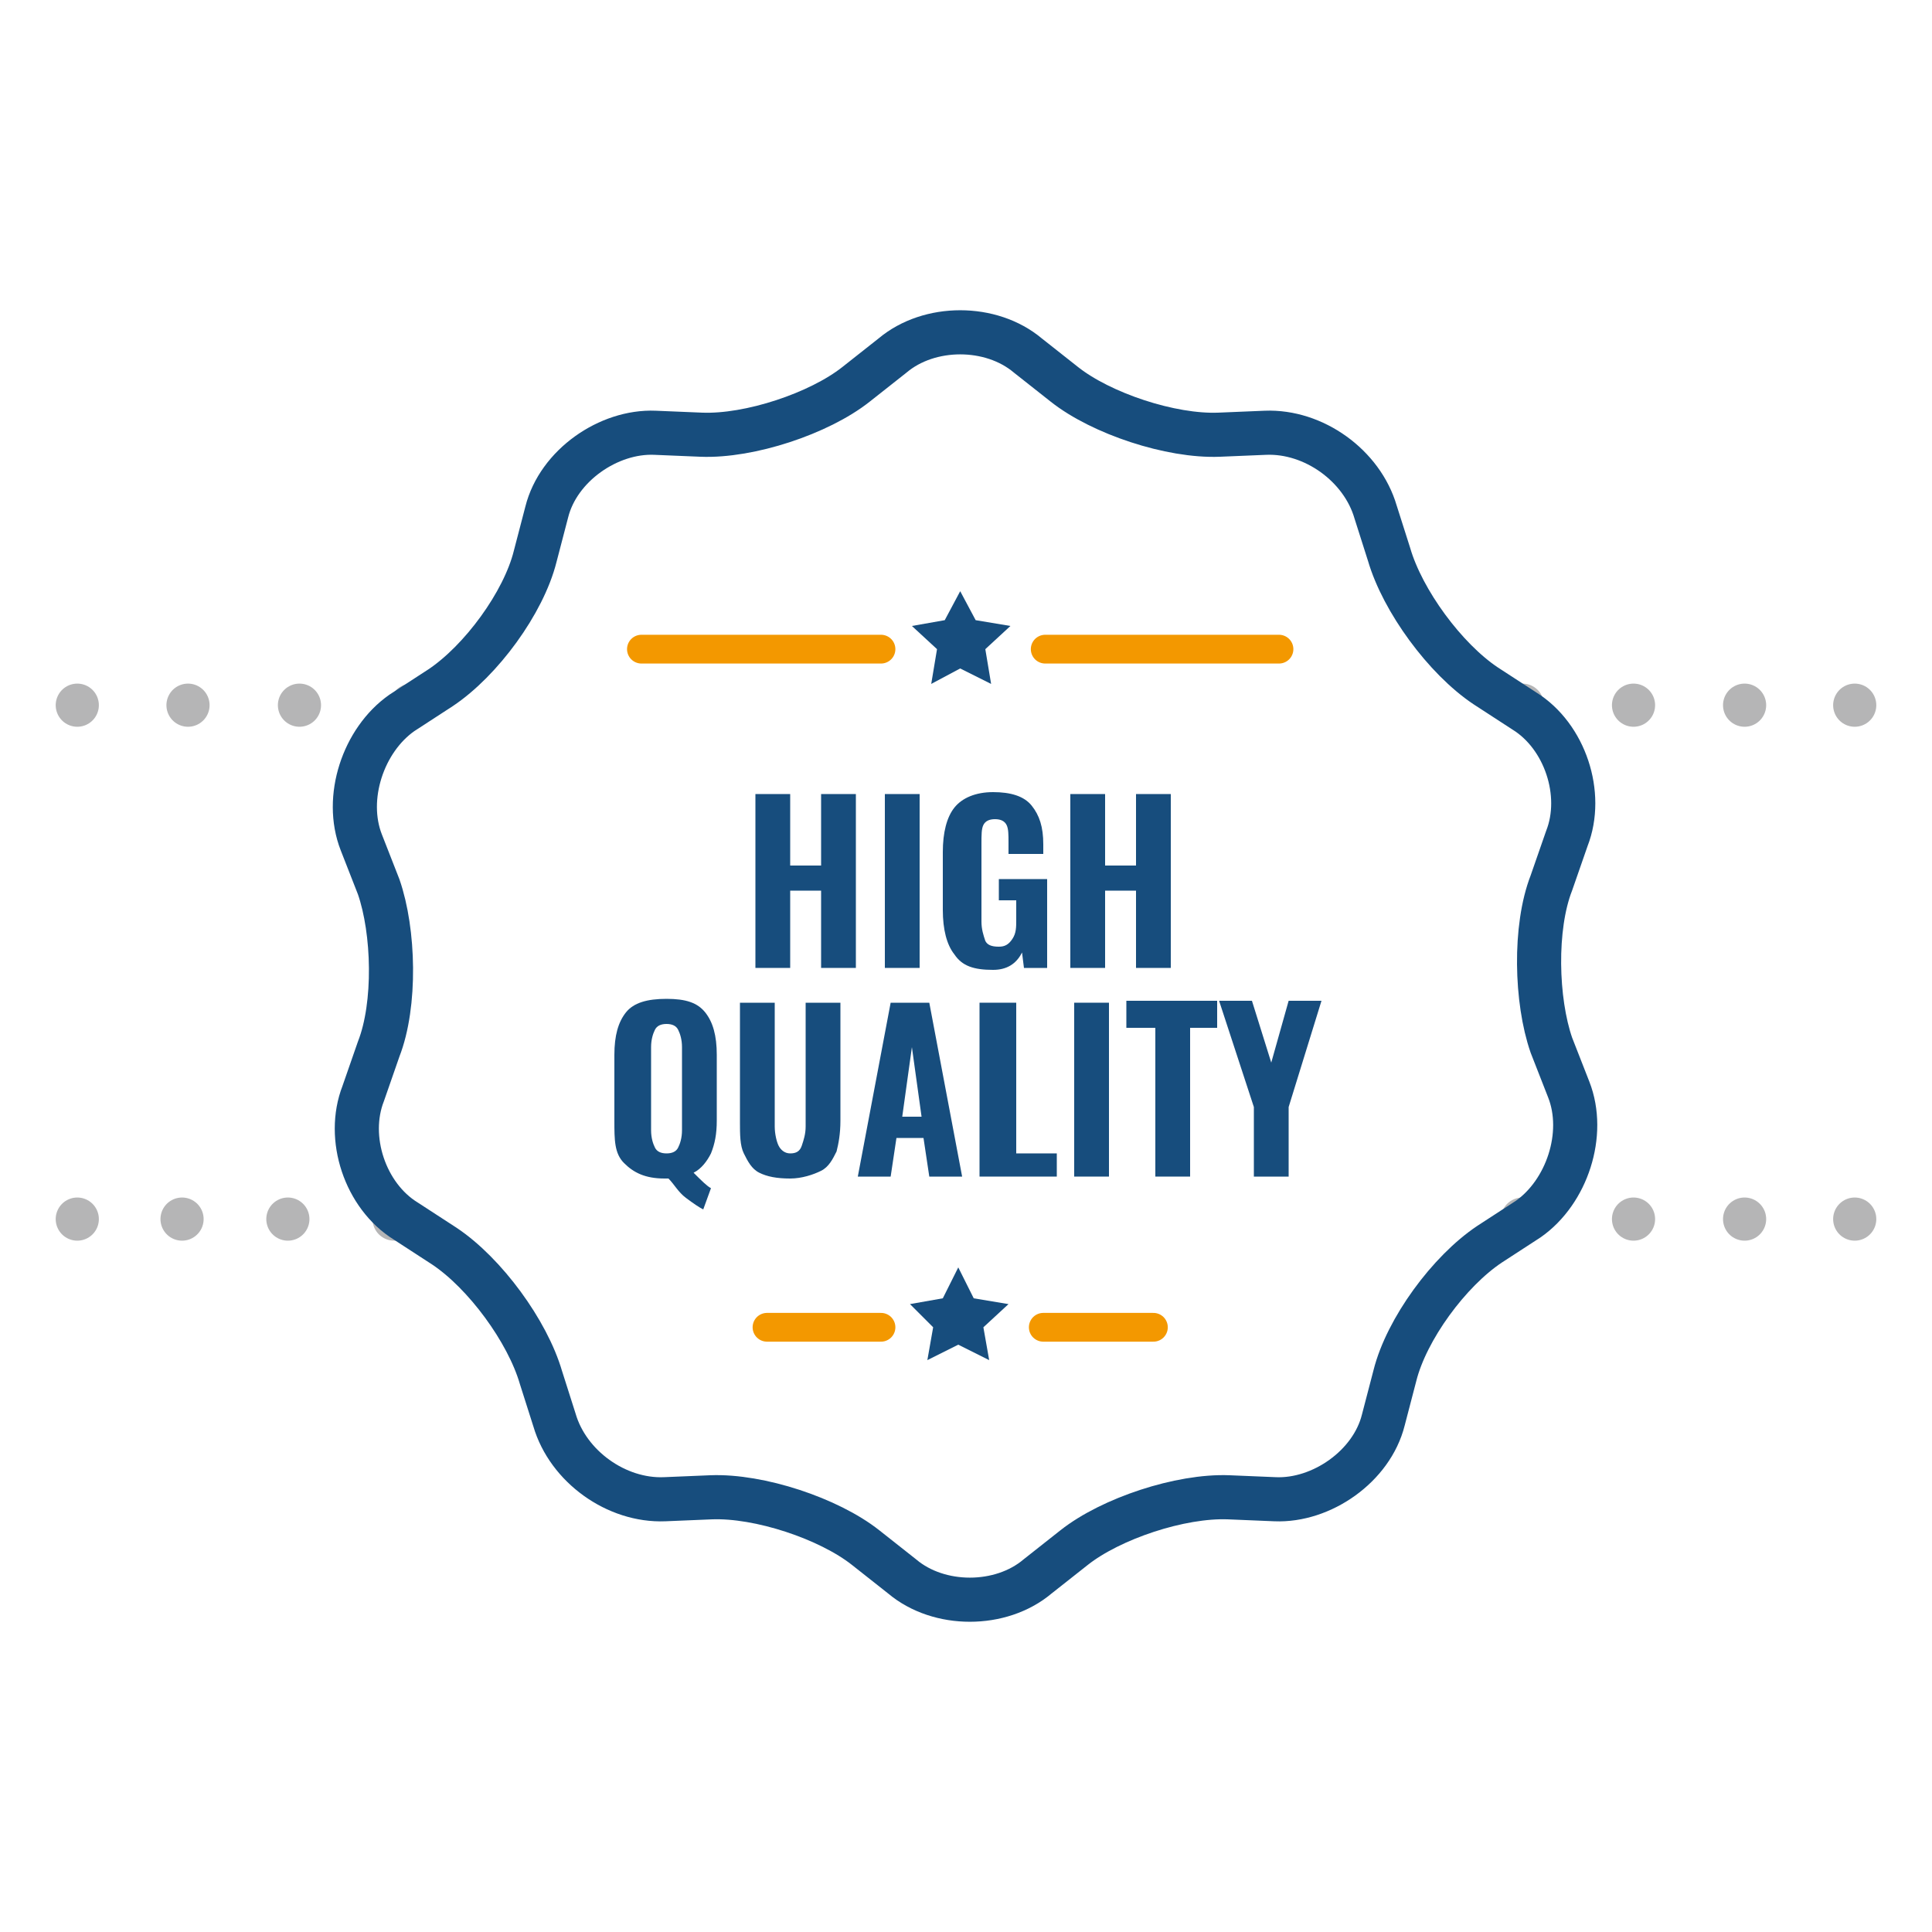 <?xml version="1.0" encoding="utf-8"?>
<!-- Generator: Adobe Illustrator 24.1.0, SVG Export Plug-In . SVG Version: 6.00 Build 0)  -->
<svg version="1.1" id="圖層_1" xmlns="http://www.w3.org/2000/svg" xmlns:xlink="http://www.w3.org/1999/xlink" x="0px" y="0px"
	 viewBox="0 0 100 100" style="enable-background:new 0 0 100 100;" xml:space="preserve">
<style type="text/css">
	.st0{fill:#EA5514;}
	.st1{fill:#FFFFFF;}
	.st2{fill-rule:evenodd;clip-rule:evenodd;fill:#174D7D;stroke:#FFFFFF;stroke-width:0.46;stroke-miterlimit:10;}
	.st3{fill:#174D7D;stroke:#FFFFFF;stroke-width:0.46;stroke-miterlimit:10;}
	.st4{fill:none;stroke:#F39800;stroke-width:2.231;stroke-linejoin:round;stroke-miterlimit:10;}
	.st5{fill:#F39800;stroke:#F39800;stroke-width:0.446;stroke-miterlimit:10;}
	.st6{fill:#F39800;}
	.st7{fill:none;stroke:#B5B5B6;stroke-width:2.234;stroke-linecap:round;stroke-linejoin:round;}
	.st8{fill:none;stroke:#B5B5B6;stroke-width:2.234;stroke-linecap:round;stroke-linejoin:round;stroke-dasharray:0,5.769;}
	.st9{fill:none;stroke:#B5B5B6;stroke-width:2.234;stroke-linecap:round;stroke-linejoin:round;stroke-dasharray:0,5.477;}
	.st10{fill:none;stroke:#B5B5B6;stroke-width:2.234;stroke-linecap:round;stroke-linejoin:round;stroke-dasharray:0,5.749;}
	.st11{fill:none;stroke:#174D7D;stroke-width:2.284;stroke-linejoin:round;stroke-miterlimit:10;}
	.st12{fill:#174D7D;}
	.st13{fill:none;stroke:#F39800;stroke-width:1.489;stroke-linecap:round;stroke-linejoin:round;stroke-miterlimit:10;}
	.st14{fill:none;stroke:#F39800;stroke-width:2.631;stroke-linejoin:round;stroke-miterlimit:10;}
</style>
<g>
	<g>
		<g>
			<line class="st7" x1="21.3" y1="36.5" x2="21.3" y2="36.5"/>
			<line class="st8" x1="15.5" y1="36.5" x2="6.9" y2="36.5"/>
			<line class="st7" x1="4" y1="36.5" x2="4" y2="36.5"/>
		</g>
	</g>
	<g>
		<g>
			<line class="st7" x1="20.4" y1="63.1" x2="20.4" y2="63.1"/>
			<line class="st9" x1="14.9" y1="63.1" x2="6.7" y2="63.1"/>
			<line class="st7" x1="4" y1="63.1" x2="4" y2="63.1"/>
		</g>
	</g>
	<g>
		<g>
			<line class="st7" x1="96" y1="36.5" x2="96" y2="36.5"/>
			<line class="st10" x1="90.3" y1="36.5" x2="81.7" y2="36.5"/>
			<line class="st7" x1="78.8" y1="36.5" x2="78.8" y2="36.5"/>
		</g>
	</g>
	<g>
		<g>
			<line class="st7" x1="96" y1="63.1" x2="96" y2="63.1"/>
			<line class="st10" x1="90.3" y1="63.1" x2="81.7" y2="63.1"/>
			<line class="st7" x1="78.8" y1="63.1" x2="78.8" y2="63.1"/>
		</g>
	</g>
	<g>
		<path class="st11" d="M71.9,28.7c0.7,2.4,2.9,5.4,5,6.8l2,1.3c2.1,1.3,3.1,4.3,2.2,6.6l-0.8,2.3c-0.9,2.3-0.8,6.1,0,8.4l0.9,2.3
			c0.9,2.3-0.1,5.3-2.1,6.7l-2,1.3c-2.1,1.4-4.3,4.4-4.9,6.8l-0.6,2.3c-0.6,2.4-3.2,4.2-5.6,4.1l-2.4-0.1c-2.5-0.1-6.1,1.1-8,2.6
			l-1.9,1.5c-1.9,1.6-5.1,1.6-7,0l-1.9-1.5c-1.9-1.5-5.5-2.7-8-2.6l-2.4,0.1c-2.5,0.1-5-1.7-5.7-4.1L28,71.3c-0.7-2.4-2.9-5.4-5-6.8
			l-2-1.3c-2.1-1.3-3.1-4.3-2.2-6.6l0.8-2.3c0.9-2.3,0.8-6.1,0-8.4l-0.9-2.3c-0.9-2.3,0.1-5.3,2.1-6.7l2-1.3
			c2.1-1.4,4.3-4.4,4.9-6.8l0.6-2.3c0.6-2.4,3.2-4.2,5.6-4.1l2.4,0.1c2.5,0.1,6.1-1.1,8-2.6l1.9-1.5c1.9-1.6,5.1-1.6,7,0l1.9,1.5
			c1.9,1.5,5.5,2.7,8,2.6l2.4-0.1c2.5-0.1,5,1.7,5.7,4.1L71.9,28.7z"/>
	</g>
	<g>
		<g>
			<g>
				<g>
					<path class="st12" d="M39.1,41.1h1.8v3.7h1.6v-3.7h1.8v9h-1.8v-4h-1.6v4h-1.8V41.1z"/>
					<path class="st12" d="M45.8,41.1h1.8v9h-1.8V41.1z"/>
					<path class="st12" d="M49.4,49.4c-0.4-0.5-0.6-1.3-0.6-2.3v-3c0-1,0.2-1.8,0.6-2.3s1.1-0.8,2-0.8c0.9,0,1.6,0.2,2,0.7
						s0.6,1.1,0.6,2v0.5h-1.8v-0.6c0-0.4,0-0.7-0.1-0.9s-0.3-0.3-0.6-0.3c-0.3,0-0.5,0.1-0.6,0.3s-0.1,0.5-0.1,1v4
						c0,0.4,0.1,0.7,0.2,1c0.1,0.2,0.3,0.3,0.7,0.3c0.3,0,0.5-0.1,0.7-0.4s0.2-0.6,0.2-1v-1h-0.9v-1.1h2.5v4.6h-1.2l-0.1-0.8
						c-0.3,0.6-0.8,0.9-1.5,0.9C50.4,50.2,49.8,50,49.4,49.4z"/>
					<path class="st12" d="M55.4,41.1h1.8v3.7h1.6v-3.7h1.8v9h-1.8v-4h-1.6v4h-1.8V41.1z"/>
					<path class="st12" d="M35.5,62c-0.4-0.3-0.6-0.7-0.9-1l-0.2,0c-1,0-1.6-0.3-2.1-0.8S31.8,59,31.8,58v-3.4c0-1,0.2-1.7,0.6-2.2
						s1.1-0.7,2.1-0.7c1,0,1.6,0.2,2,0.7c0.4,0.5,0.6,1.2,0.6,2.2V58c0,0.7-0.1,1.2-0.3,1.7c-0.2,0.4-0.5,0.8-0.9,1
						c0.4,0.4,0.7,0.7,0.9,0.8l-0.4,1.1C36.2,62.5,35.9,62.3,35.5,62z M35.1,59.4c0.1-0.2,0.2-0.5,0.2-0.9v-4.3
						c0-0.4-0.1-0.7-0.2-0.9c-0.1-0.2-0.3-0.3-0.6-0.3c-0.3,0-0.5,0.1-0.6,0.3c-0.1,0.2-0.2,0.5-0.2,0.9v4.3c0,0.4,0.1,0.7,0.2,0.9
						s0.3,0.3,0.6,0.3C34.8,59.7,35,59.6,35.1,59.4z"/>
					<path class="st12" d="M39.3,60.7c-0.4-0.2-0.6-0.6-0.8-1c-0.2-0.4-0.2-1-0.2-1.6v-6.2h1.8v6.4c0,0.4,0.1,0.8,0.2,1
						s0.3,0.4,0.6,0.4s0.5-0.1,0.6-0.4s0.2-0.6,0.2-1v-6.4h1.8V58c0,0.7-0.1,1.2-0.2,1.6c-0.2,0.4-0.4,0.8-0.8,1S41.5,61,40.9,61
						C40.2,61,39.7,60.9,39.3,60.7z"/>
					<path class="st12" d="M46.1,51.9h2l1.7,9h-1.7l-0.3-2h-1.4l-0.3,2h-1.7L46.1,51.9z M47.7,57.8l-0.5-3.6l-0.5,3.6H47.7z"/>
					<path class="st12" d="M50.8,51.9h1.8v7.8h2.1v1.2h-4V51.9z"/>
					<path class="st12" d="M55.6,51.9h1.8v9h-1.8V51.9z"/>
					<path class="st12" d="M59.7,53.2h-1.4v-1.4h4.7v1.4h-1.4v7.7h-1.8V53.2z"/>
					<path class="st12" d="M64.9,57.3l-1.8-5.5h1.7l1,3.2l0.9-3.2h1.7l-1.7,5.5v3.6h-1.8V57.3z"/>
				</g>
			</g>
		</g>
	</g>
	<g>
		<line class="st13" x1="54.1" y1="33.6" x2="66.2" y2="33.6"/>
		<line class="st13" x1="33.2" y1="33.6" x2="45.6" y2="33.6"/>
		<polygon class="st12" points="49.7,30.6 50.5,32.1 52.3,32.4 51,33.6 51.3,35.4 49.7,34.6 48.2,35.4 48.5,33.6 47.2,32.4 
			48.9,32.1 		"/>
	</g>
	<g>
		<line class="st13" x1="54" y1="68.7" x2="59.7" y2="68.7"/>
		<line class="st13" x1="39.7" y1="68.7" x2="45.6" y2="68.7"/>
		<polygon class="st12" points="49.6,65.6 50.4,67.2 52.2,67.5 50.9,68.7 51.2,70.4 49.6,69.6 48,70.4 48.3,68.7 47.1,67.5 
			48.8,67.2 		"/>
	</g>
</g>
</svg>
